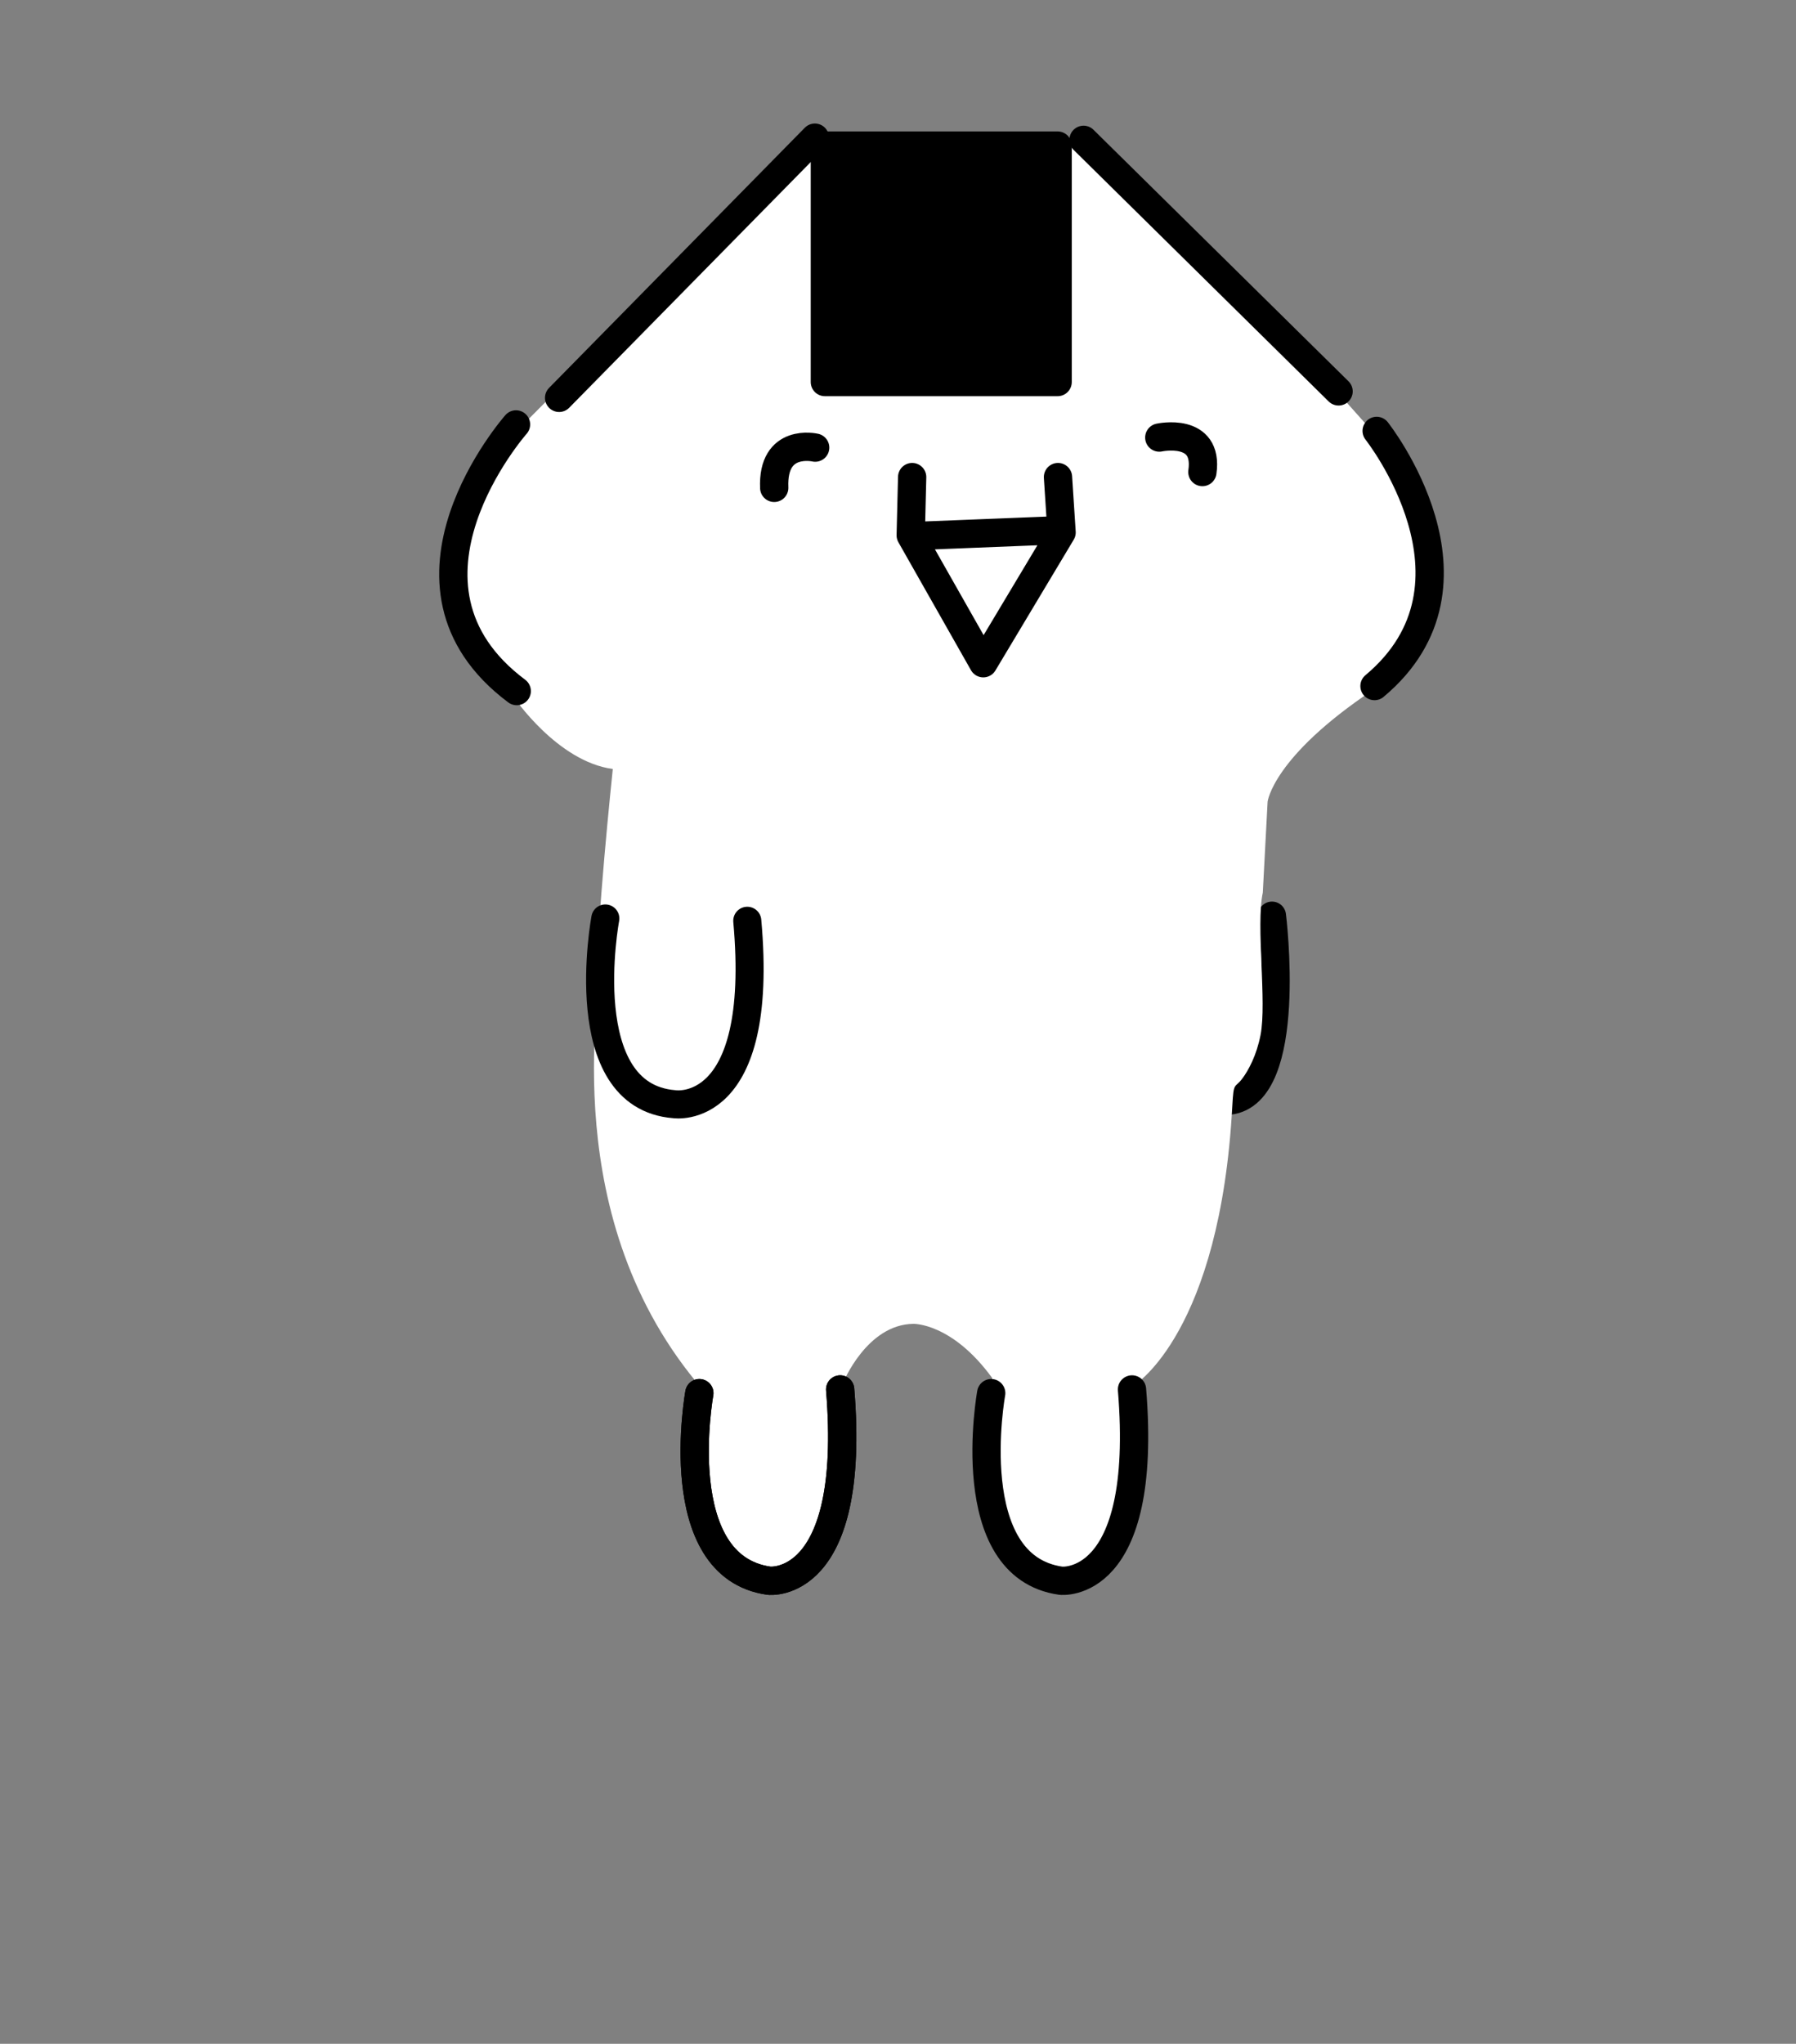 <svg xmlns="http://www.w3.org/2000/svg" height="182" width="160"><rect width="100%" height="100%" fill="#808080" stroke="none"/><g style="clip-rule:evenodd;fill-rule:evenodd;stroke-linecap:round;stroke-linejoin:round;stroke-miterlimit:1.5"><path d="M110.684 81.265s1.997 15.872-3.84 16.486" style="fill:none;stroke:#000;stroke-width:2.5px" transform="translate(2.634 .269)"/><path d="M68.7 12.708 42.844 38.666l-4.966 10.906.614 5.325 4.608 6.861s3.892 5.785 8.858 6.451c0 0-1.587 15.155-1.28 17.664.307 2.509-3.891 22.373 9.318 37.632v12.34l2.612 3.533 2.969 1.434 3.635-1.229 2.714-5.427.563-11.315s2.099-5.172 6.247-5.223c0 0 3.43-.102 7.014 4.813l.307 13.261 2.919 4.147 3.43.717 4.608-3.635 1.741-5.888-.307-7.988s7.628-4.659 8.704-24.883c.114-2.157.209-1.485.877-2.373.562-.747 1.28-2.077 1.634-3.886.576-2.943-.426-9.729.202-12.685l.428-8.094s.438-3.97 9.351-9.928l5.581-9.956-1.177-5.12-4.25-7.783-7.936-8.909-11.622-10.547-6.656-6.758-1.485.256-14.592 3.225-5.479-1.792-1.74-.358z" style="fill:#fff" transform="translate(2.634 .269)"/><path style="stroke:#000;stroke-width:2.52px" d="M71.851 13.695h20.736v21.056H71.851z" transform="translate(1.634 -.731)"/><path d="M121.008 39.103s10.752 13.568-.192 22.72m-25.92-48.64 22.72 22.4m-73.28 2.944s-12.608 14.272.064 23.744m26.56-49.28L48.176 36.159" style="fill:none;stroke:#000;stroke-width:2.52px" transform="translate(1.634 -.731)"/><path d="m66.987 47.103 12.864.512m-12.8-5.248-.32 4.928 6.976 11.648 6.464-11.392-.128-5.184m8.64-2.624s3.84-.896 3.648 3.584m-34.304-4.48s-4.416-.96-3.84 3.072" style="fill:none;stroke:#000;stroke-width:2.52px" transform="matrix(-1 0 0 1 161.304 .117)"/><path d="M55.669 124.79s-2.816 15.436 6.208 16.704c0 0 7.808.885 6.336-17.035" style="fill:none;stroke:#000;stroke-width:2.52px" transform="translate(6.634 -.731)"/><path d="M55.669 124.79s-2.816 15.436 6.208 16.704c0 0 7.808.885 6.336-17.035" style="fill:none;stroke:#000;stroke-width:2.52px" transform="translate(6.634 -.731)"/><path d="M55.669 124.79s-2.816 15.436 6.208 16.704c0 0 7.808.885 6.336-17.035" style="fill:none;stroke:#000;stroke-width:2.52px" transform="translate(32.634 -.731)"/><path d="M51.292 81.521s-2.969 15.821 6.144 16.537c0 0 8.09 1.28 6.503-16.332" style="fill:none;stroke:#000;stroke-width:2.5px" transform="translate(2.634 .269)"/></g></svg>